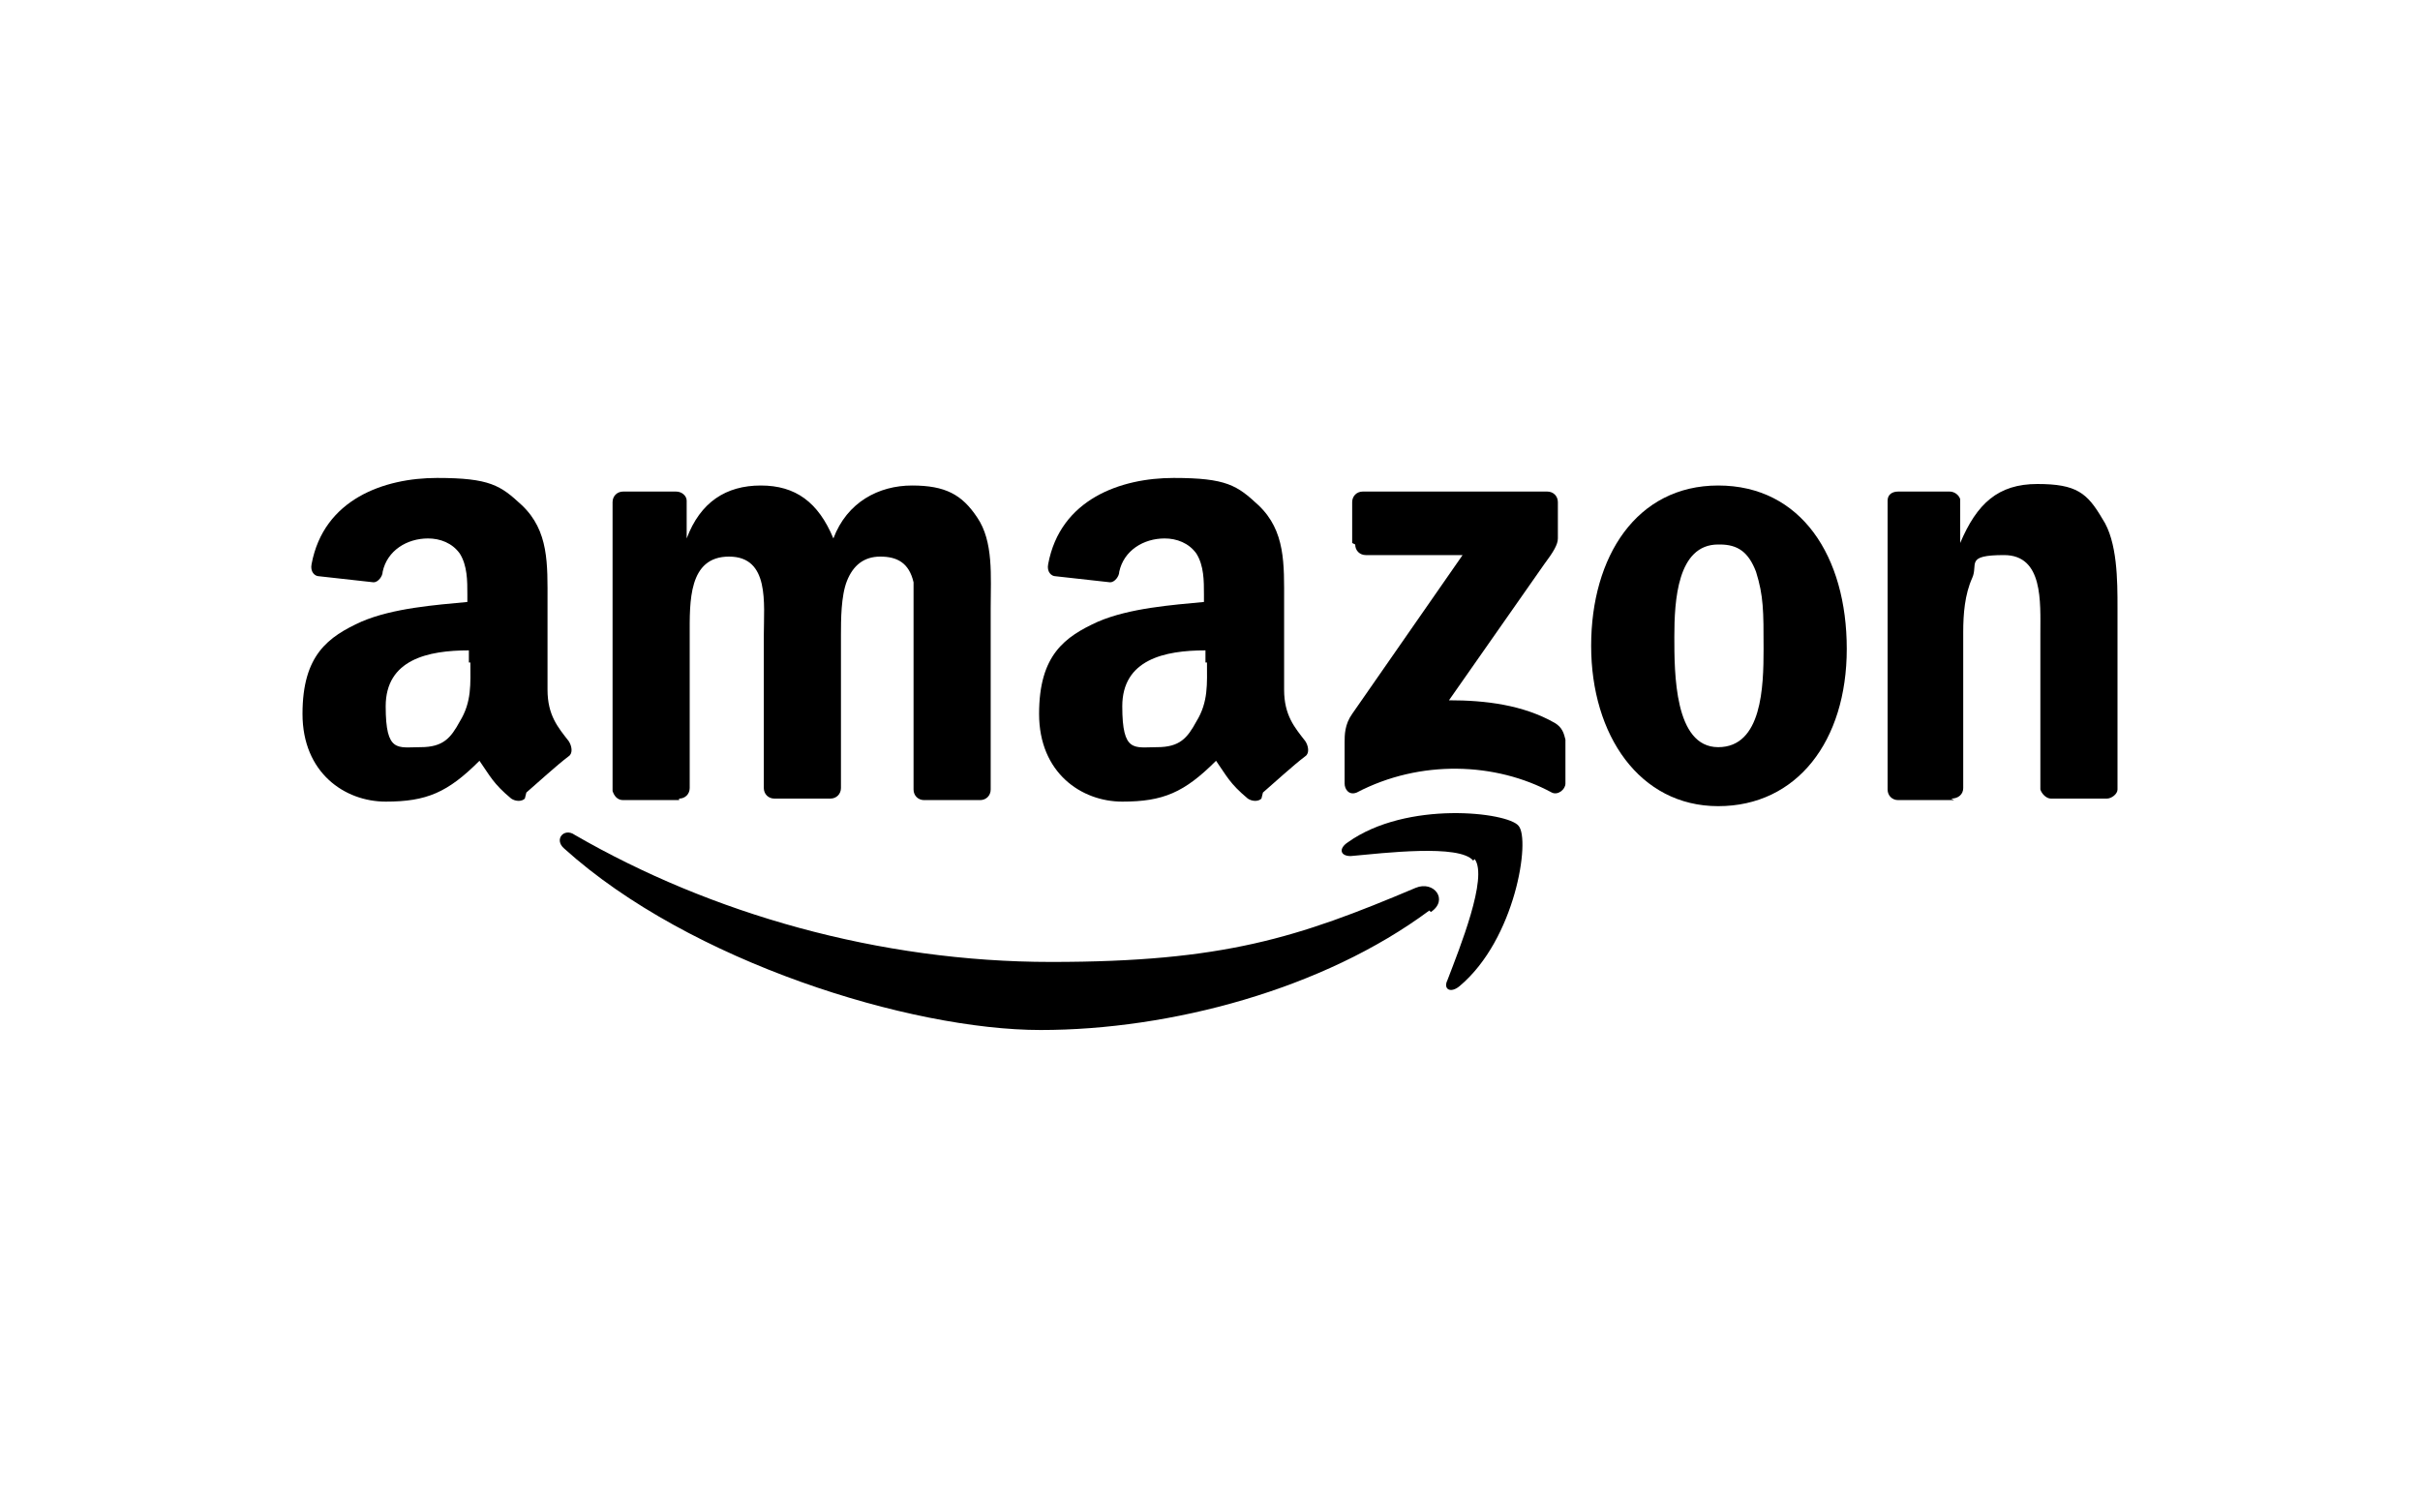 <?xml version="1.0" encoding="UTF-8"?>
<svg id="Layer_1" data-name="Layer 1" xmlns="http://www.w3.org/2000/svg" version="1.1" viewBox="0 0 160 100">
  <defs>
    <style>
      .cls-1 {
        fill: none;
      }

      .cls-1, .cls-2 {
        stroke-width: 0px;
      }

      .cls-2 {
        fill: #000;
      }
    </style>
  </defs>
  <rect class="cls-1" width="160" height="100"/>
  <g>
    <path id="path8" class="cls-2" d="M94.5,60.2c-7,5.2-17.1,7.9-25.7,7.9s-23.2-4.5-31.5-12c-.7-.6,0-1.4.7-.9,9,5.2,20.1,8.4,31.5,8.4s16.3-1.6,24.1-4.9c1.2-.5,2.2.8,1,1.6"/>
    <path id="path10" class="cls-2" d="M97.4,56.9c-.9-1.1-5.9-.5-8.1-.3-.7,0-.8-.5-.2-.9,3.9-2.8,10.6-2,11.3-1.1.8.9-.2,7.5-3.9,10.6-.6.5-1.1.2-.8-.4.8-2.1,2.7-6.8,1.8-8"/>
    <path id="path12" class="cls-2" d="M89.4,35.9v-2.7c0-.4.3-.7.7-.7h12.2c.4,0,.7.3.7.7v2.4c0,.4-.3.9-.9,1.7l-6.3,9c2.4,0,4.9.3,7,1.5.5.3.6.7.7,1.1v2.9c0,.4-.5.8-.9.6-3.7-2-8.7-2.2-12.9,0-.5.2-.8-.2-.8-.6v-2.7c0-.5,0-1.2.5-1.9l7.3-10.5h-6.4c-.4,0-.7-.3-.7-.7"/>
    <path id="path14" class="cls-2" d="M44.9,52.9h-3.7c-.4,0-.6-.3-.7-.6v-19.1c0-.4.3-.7.7-.7h3.5c.4,0,.7.3.7.6v2.5h0c.9-2.4,2.6-3.5,4.9-3.5s3.8,1.1,4.8,3.5c.9-2.4,3-3.5,5.2-3.5s3.3.6,4.3,2.1c1.1,1.6.9,3.9.9,6v12c0,.4-.3.7-.7.7h-3.7c-.4,0-.7-.3-.7-.7v-10.1c0-.8,0-2.8,0-3.6-.3-1.3-1.1-1.7-2.2-1.7s-1.8.6-2.2,1.6-.4,2.6-.4,3.6v10.1c0,.4-.3.7-.7.7h-3.7c-.4,0-.7-.3-.7-.7v-10.1c0-2.1.4-5.2-2.3-5.2s-2.6,3-2.6,5.2v10.1c0,.4-.3.7-.7.7"/>
    <path id="path16" class="cls-2" d="M113.6,32.1c5.5,0,8.5,4.7,8.5,10.8s-3.3,10.4-8.5,10.4-8.4-4.7-8.4-10.6,3-10.6,8.4-10.6M113.6,36c-2.7,0-2.9,3.7-2.9,6.1s0,7.3,2.9,7.3,3-4,3-6.5,0-3.5-.5-5.1c-.5-1.3-1.2-1.8-2.4-1.8"/>
    <path id="path18" class="cls-2" d="M129.2,52.9h-3.7c-.4,0-.7-.3-.7-.7v-19.1c0-.4.3-.6.7-.6h3.4c.3,0,.6.2.7.5v2.9h0c1.1-2.6,2.5-3.9,5.1-3.9s3.3.6,4.3,2.3c1,1.5,1,4.1,1,5.9v12c0,.3-.4.6-.7.6h-3.7c-.3,0-.6-.3-.7-.6v-10.3c0-2.1.2-5.2-2.4-5.2s-1.7.6-2.1,1.5c-.5,1.1-.6,2.4-.6,3.6v10.3c0,.4-.3.7-.8.7"/>
    <g id="use28">
      <path id="path30" class="cls-2" d="M79.7,43.8v-.8c-2.7,0-5.5.6-5.5,3.7s.8,2.7,2.3,2.7,2-.6,2.6-1.7c.8-1.3.7-2.5.7-3.9M83.4,52.8c-.2.2-.6.2-.9,0-1.2-1-1.4-1.5-2.1-2.5-2.1,2.1-3.5,2.7-6.2,2.7s-5.5-1.9-5.5-5.8,1.7-5.1,3.9-6.1c2.1-.9,4.9-1.1,7-1.3v-.5c0-.9,0-1.9-.5-2.7-.5-.7-1.3-1-2.1-1-1.4,0-2.7.8-3,2.2,0,.3-.3.7-.6.7l-3.6-.4c-.3,0-.6-.3-.5-.8.8-4.3,4.8-5.7,8.3-5.7s4.2.5,5.6,1.8c1.8,1.7,1.7,3.9,1.7,6.4v5.8c0,1.7.7,2.5,1.4,3.4.2.3.3.8,0,1-.8.6-2.1,1.8-2.8,2.4h0"/>
    </g>
    <path id="path30-2" class="cls-2" d="M31,43.8v-.8c-2.7,0-5.5.6-5.5,3.7s.8,2.7,2.3,2.7,2-.6,2.6-1.7c.8-1.3.7-2.5.7-3.9M34.7,52.8c-.2.2-.6.2-.9,0-1.2-1-1.4-1.5-2.1-2.5-2.1,2.1-3.5,2.7-6.2,2.7s-5.5-1.9-5.5-5.8,1.7-5.1,3.9-6.1c2.1-.9,4.9-1.1,7-1.3v-.5c0-.9,0-1.9-.5-2.7-.5-.7-1.3-1-2.1-1-1.4,0-2.7.8-3,2.2,0,.3-.3.7-.6.7l-3.6-.4c-.3,0-.6-.3-.5-.8.8-4.3,4.8-5.7,8.3-5.7s4.2.5,5.6,1.8c1.8,1.7,1.7,3.9,1.7,6.4v5.8c0,1.7.7,2.5,1.4,3.4.2.3.3.8,0,1-.8.6-2.1,1.8-2.8,2.4h0"/>
  </g>
</svg>